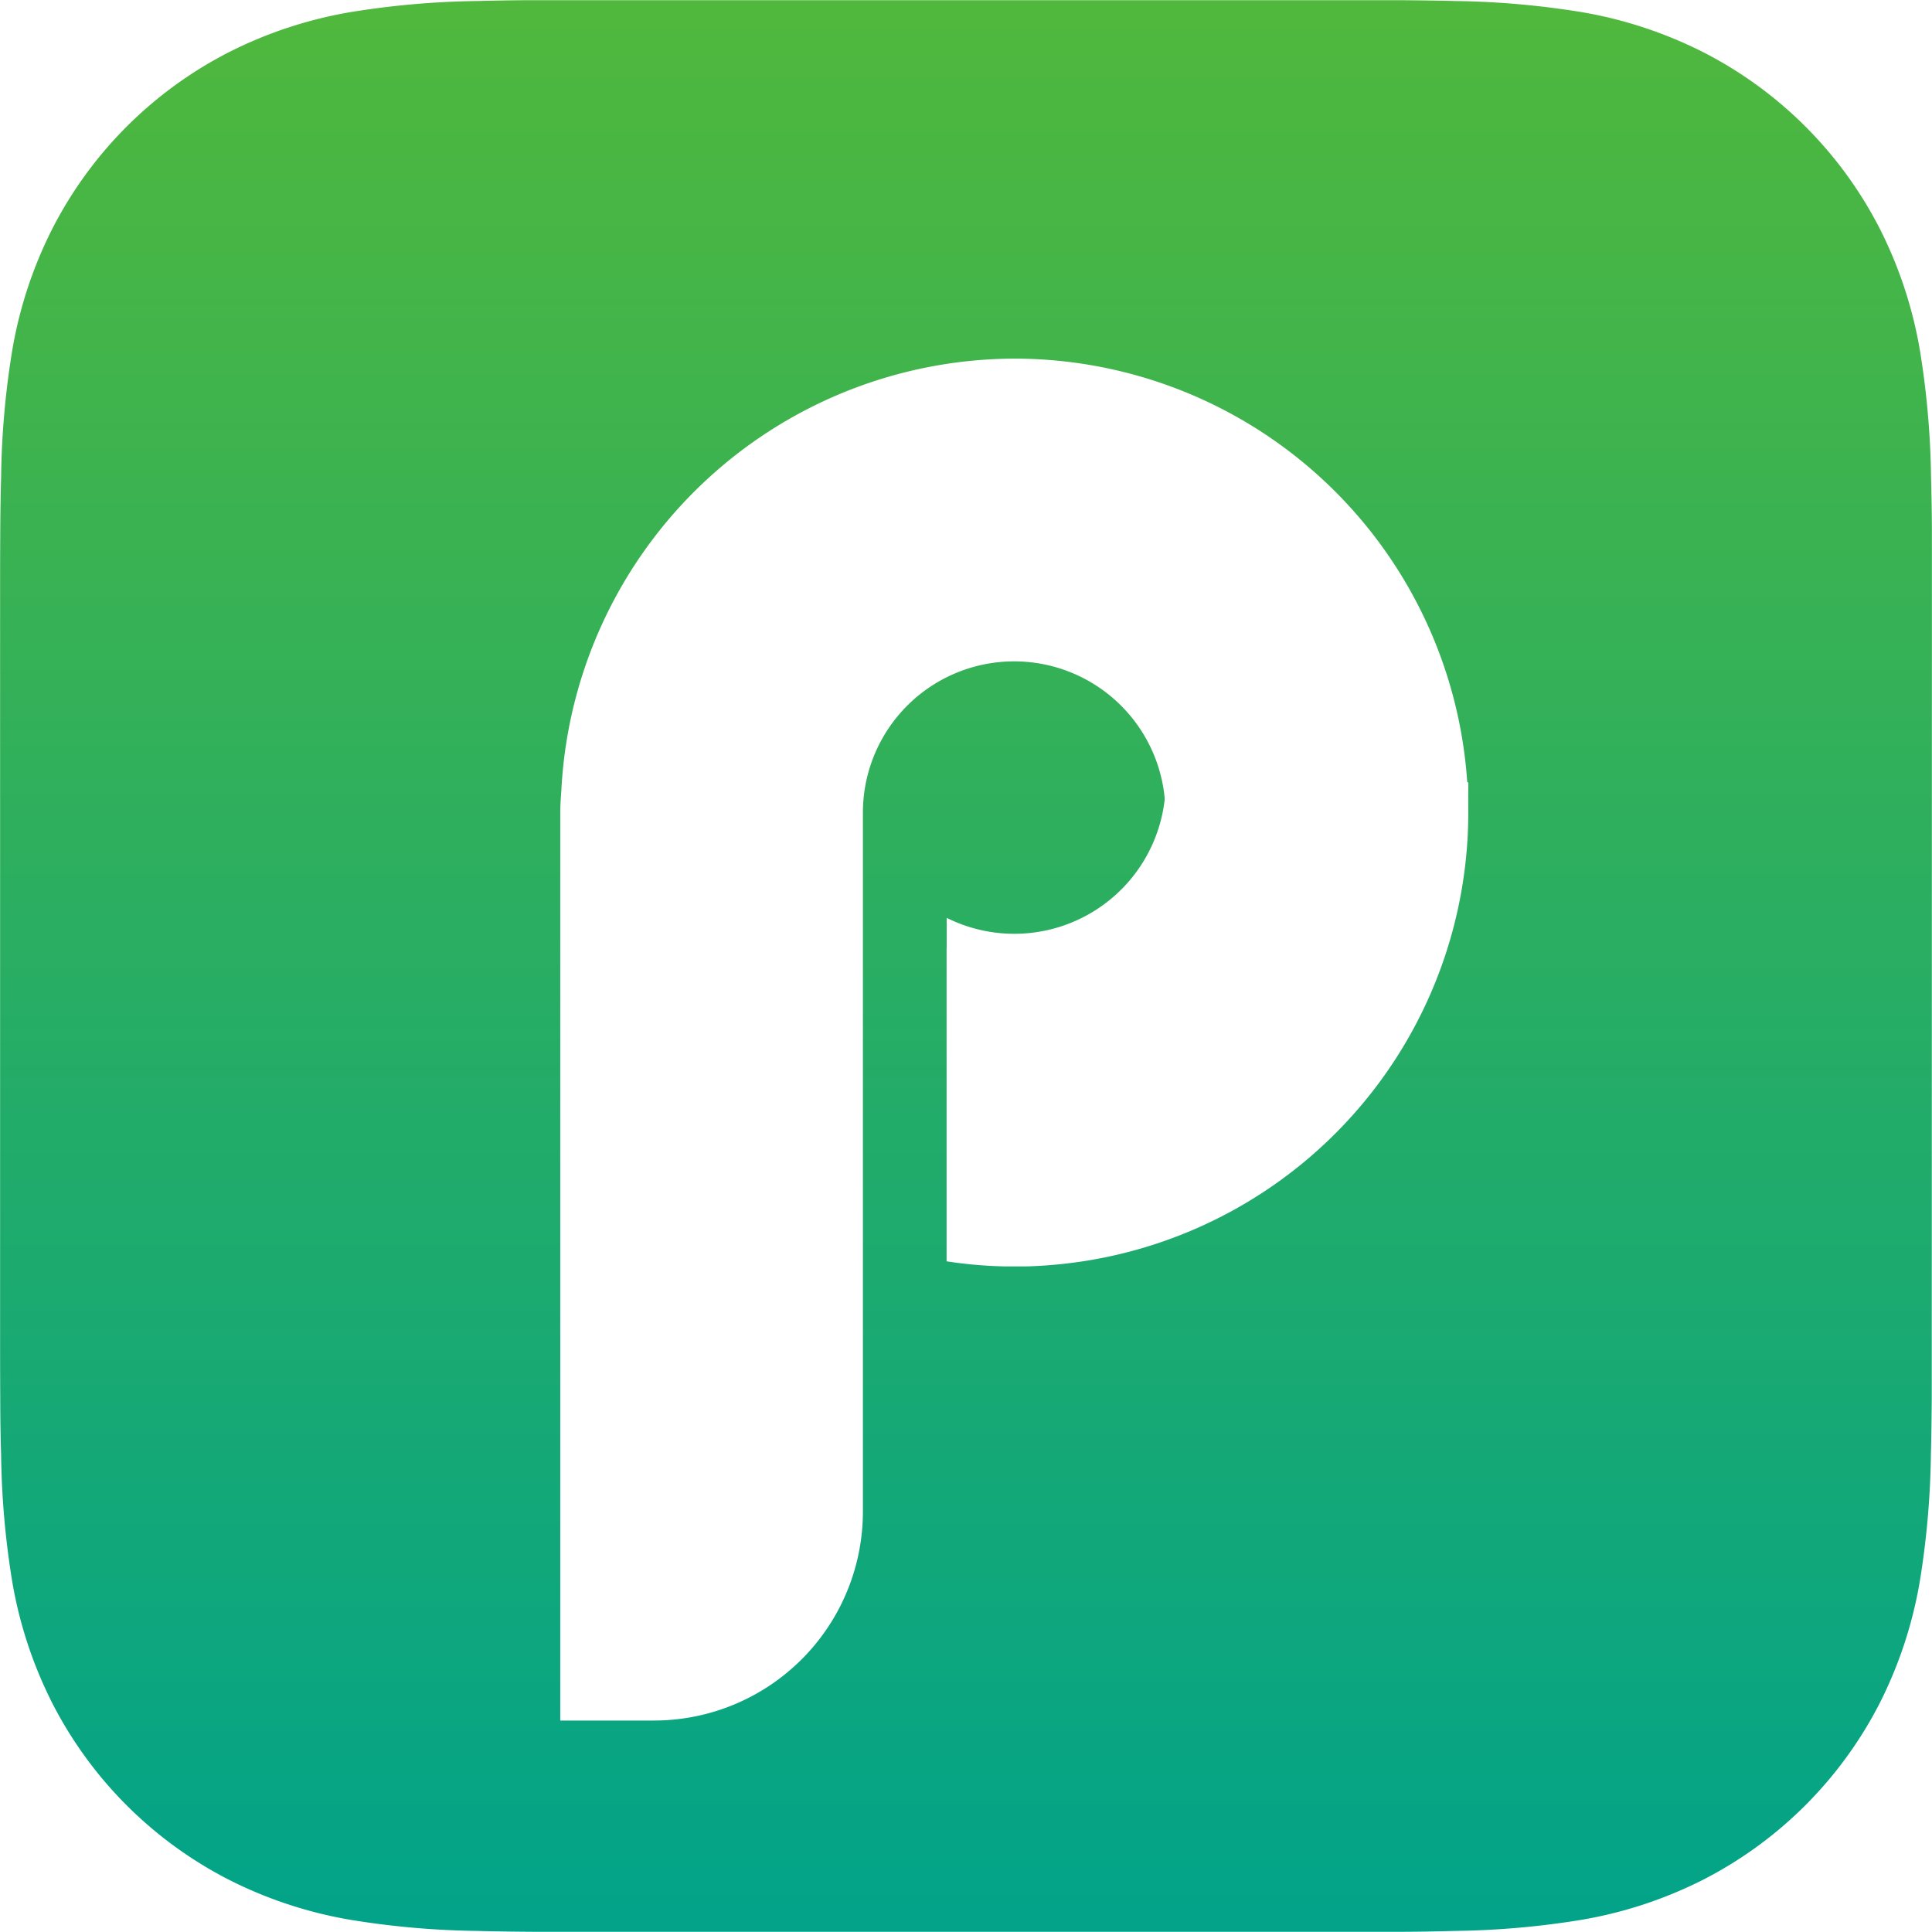 <svg xmlns="http://www.w3.org/2000/svg" xmlns:xlink="http://www.w3.org/1999/xlink" width="64" height="64" viewBox="0 0 64 64">
  <defs>
    <linearGradient id="linear-gradient" x1="0.5" x2="0.5" y2="1" gradientUnits="objectBoundingBox">
      <stop offset="0" stop-color="#50b83c"/>
      <stop offset="1" stop-color="#01a38a"/>
    </linearGradient>
    <filter id="Path_33774" x="17.06" y="10.38" width="33.08" height="48.119" filterUnits="userSpaceOnUse">
      <feOffset dy="1" input="SourceAlpha"/>
      <feGaussianBlur stdDeviation="0.5" result="blur"/>
      <feFlood flood-opacity="0.161"/>
      <feComposite operator="in" in2="blur"/>
      <feComposite in="SourceGraphic"/>
    </filter>
  </defs>
  <g id="Group_46385" data-name="Group 46385" transform="translate(-158 -31.853)">
    <g id="Group_45261" data-name="Group 45261" transform="translate(158 31.853)">
      <g id="Group_46378" data-name="Group 46378">
        <g id="Group_30220" data-name="Group 30220">
          <path id="App_Icon_Mask-2" data-name="App Icon Mask-2" d="M1224.6,2418.018c0-.768,0-1.528,0-2.293,0-.64-.012-1.288-.029-1.931a28.153,28.153,0,0,0-.37-4.2,14.181,14.181,0,0,0-1.317-4,13.447,13.447,0,0,0-5.877-5.876,14.188,14.188,0,0,0-3.994-1.316,28.256,28.256,0,0,0-4.205-.37c-.645-.017-1.287-.024-1.932-.028-.763,0-1.528,0-2.293,0h-23.959c-.764,0-1.529,0-2.293,0-.645,0-1.288.012-1.932.028a28.236,28.236,0,0,0-4.2.37,14.174,14.174,0,0,0-3.995,1.316,13.441,13.441,0,0,0-5.877,5.876,14.134,14.134,0,0,0-1.317,4,28.015,28.015,0,0,0-.37,4.2q-.026.966-.029,1.932c-.005.764-.005,1.527-.005,2.292v23.959c0,.764,0,1.528.005,2.292q0,.965.029,1.932a28.027,28.027,0,0,0,.37,4.2,14.153,14.153,0,0,0,1.317,4,13.455,13.455,0,0,0,5.877,5.875,14.143,14.143,0,0,0,3.995,1.316,27.946,27.946,0,0,0,4.2.37c.64.018,1.288.025,1.932.029.764,0,1.529,0,2.293,0h23.959c.765,0,1.53,0,2.293,0,.644,0,1.287-.011,1.931-.029a27.964,27.964,0,0,0,4.2-.37,14.161,14.161,0,0,0,3.995-1.316,13.464,13.464,0,0,0,5.877-5.875,14.2,14.2,0,0,0,1.317-4,28.165,28.165,0,0,0,.37-4.2c.017-.643.024-1.288.029-1.931,0-.765,0-1.529,0-2.293Z" transform="translate(-1160.603 -2397.998)" fill="url(#linear-gradient)"/>
        </g>
      </g>
      <g id="Group_30221" data-name="Group 30221" transform="translate(18.56 10.88)">
        <g transform="matrix(1, 0, 0, 1, -18.56, -10.88)" filter="url(#Path_33774)">
          <path id="Path_33774-2" data-name="Path 33774" d="M1360.041,2430a15.069,15.069,0,0,0-15,14.2c-.015.278-.042.553-.042.836v30.079h3.1a6.925,6.925,0,0,0,6.926-6.924v-8.99l0,0h0l0,0v-14.165a5.01,5.01,0,1,1,2.772,4.485v10.382a14.757,14.757,0,0,0,1.9.168c.113,0,.227,0,.341,0q.195,0,.388,0c.129,0,.258-.008.386-.015s.256-.014.384-.025a15.041,15.041,0,0,0,13.838-13.838c.01-.127.018-.255.025-.384s.011-.257.014-.385.005-.258.005-.388A15.04,15.04,0,0,0,1360.041,2430Z" transform="translate(-1326.44 -2419.12)" fill="#fff"/>
        </g>
        <path id="Path_33775" data-name="Path 33775" d="M1372.253,2453.5a5.014,5.014,0,0,1-7.254,4.485v10.383a14.8,14.8,0,0,0,1.9.168c.113,0,.227,0,.341,0,.13,0,.259,0,.388-.006s.257-.008.385-.014.256-.014.383-.025a15.04,15.04,0,0,0,13.839-13.838c.01-.128.018-.255.025-.383s.011-.257.014-.386.005-.258.005-.388Z" transform="translate(-1352.199 -2438.46)" fill="#fff"/>
      </g>
    </g>
  </g>
</svg>

